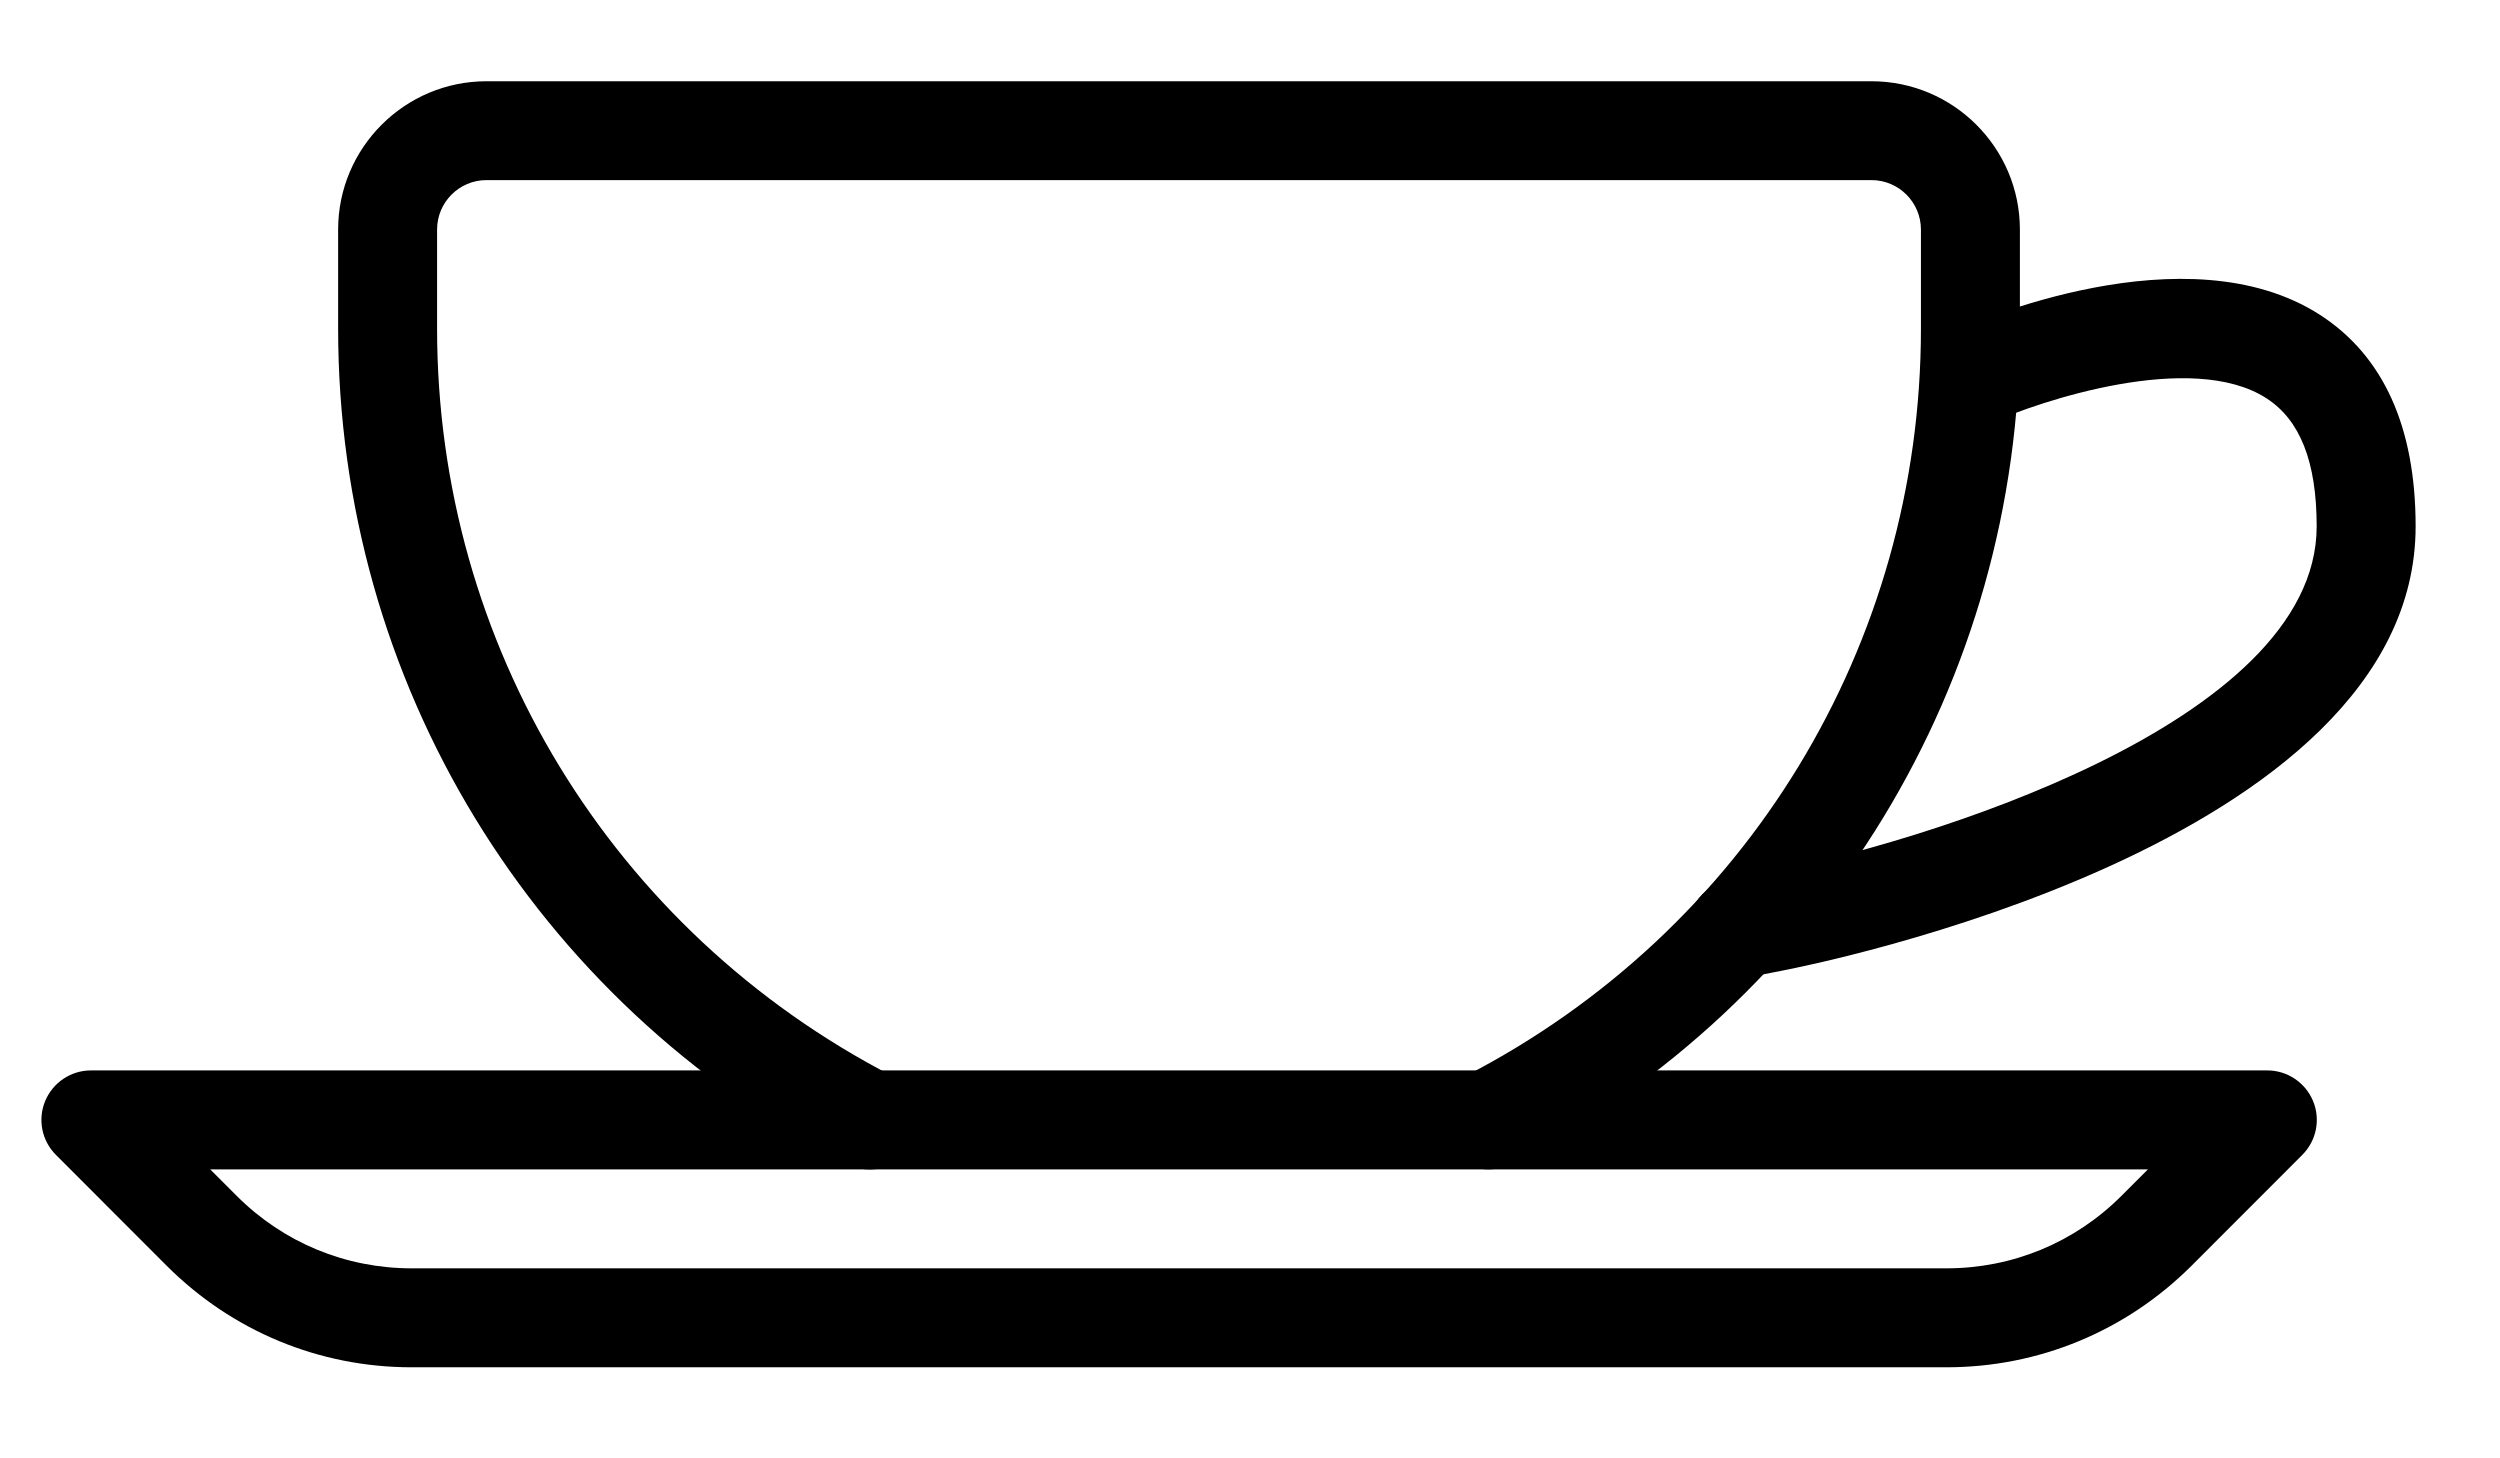 <svg width="24" height="14" viewBox="0 0 24 14" fill="none" xmlns="http://www.w3.org/2000/svg">
<path d="M17.966 0.78H4.67C3.885 0.78 3.246 1.419 3.246 2.204V3.154C3.246 6.543 5.118 9.616 8.13 11.174C8.363 11.294 8.65 11.204 8.77 10.97C8.89 10.737 8.8 10.451 8.566 10.33C5.871 8.936 4.196 6.186 4.196 3.154V2.204C4.196 1.942 4.408 1.729 4.67 1.729H17.966C18.228 1.729 18.441 1.942 18.441 2.204V3.154C18.441 6.186 16.766 8.936 14.07 10.329C13.836 10.45 13.746 10.736 13.865 10.969C13.95 11.132 14.116 11.226 14.288 11.226C14.362 11.226 14.436 11.209 14.505 11.173C17.519 9.616 19.391 6.543 19.391 3.154V2.204C19.391 1.419 18.752 0.78 17.966 0.78Z" fill="black"/>
<path d="M22.205 10.569C22.131 10.392 21.958 10.276 21.766 10.276H0.873C0.681 10.276 0.508 10.392 0.434 10.569C0.36 10.747 0.401 10.951 0.537 11.087L1.601 12.152C2.23 12.78 3.064 13.126 3.952 13.126H18.685C19.573 13.126 20.408 12.78 21.038 12.152L22.102 11.087C22.238 10.951 22.279 10.747 22.205 10.569ZM20.365 11.481C19.917 11.929 19.32 12.176 18.686 12.176H3.952C3.318 12.176 2.721 11.929 2.273 11.481L2.018 11.226H20.62L20.365 11.481Z" fill="black"/>
<path d="M22.271 3.022C20.992 2.2 18.948 3.092 18.719 3.196C18.481 3.305 18.375 3.586 18.484 3.825C18.593 4.065 18.873 4.17 19.113 4.061C19.571 3.853 21.04 3.36 21.757 3.823C22.081 4.031 22.24 4.434 22.24 5.053C22.24 6.955 18.405 8.104 16.924 8.387L16.588 8.453C16.331 8.504 16.164 8.753 16.214 9.011C16.259 9.237 16.457 9.394 16.679 9.394C16.71 9.394 16.74 9.391 16.771 9.384L17.105 9.319C17.354 9.271 23.19 8.127 23.19 5.053C23.19 4.098 22.88 3.415 22.271 3.022Z" fill="black"/>
</svg>
